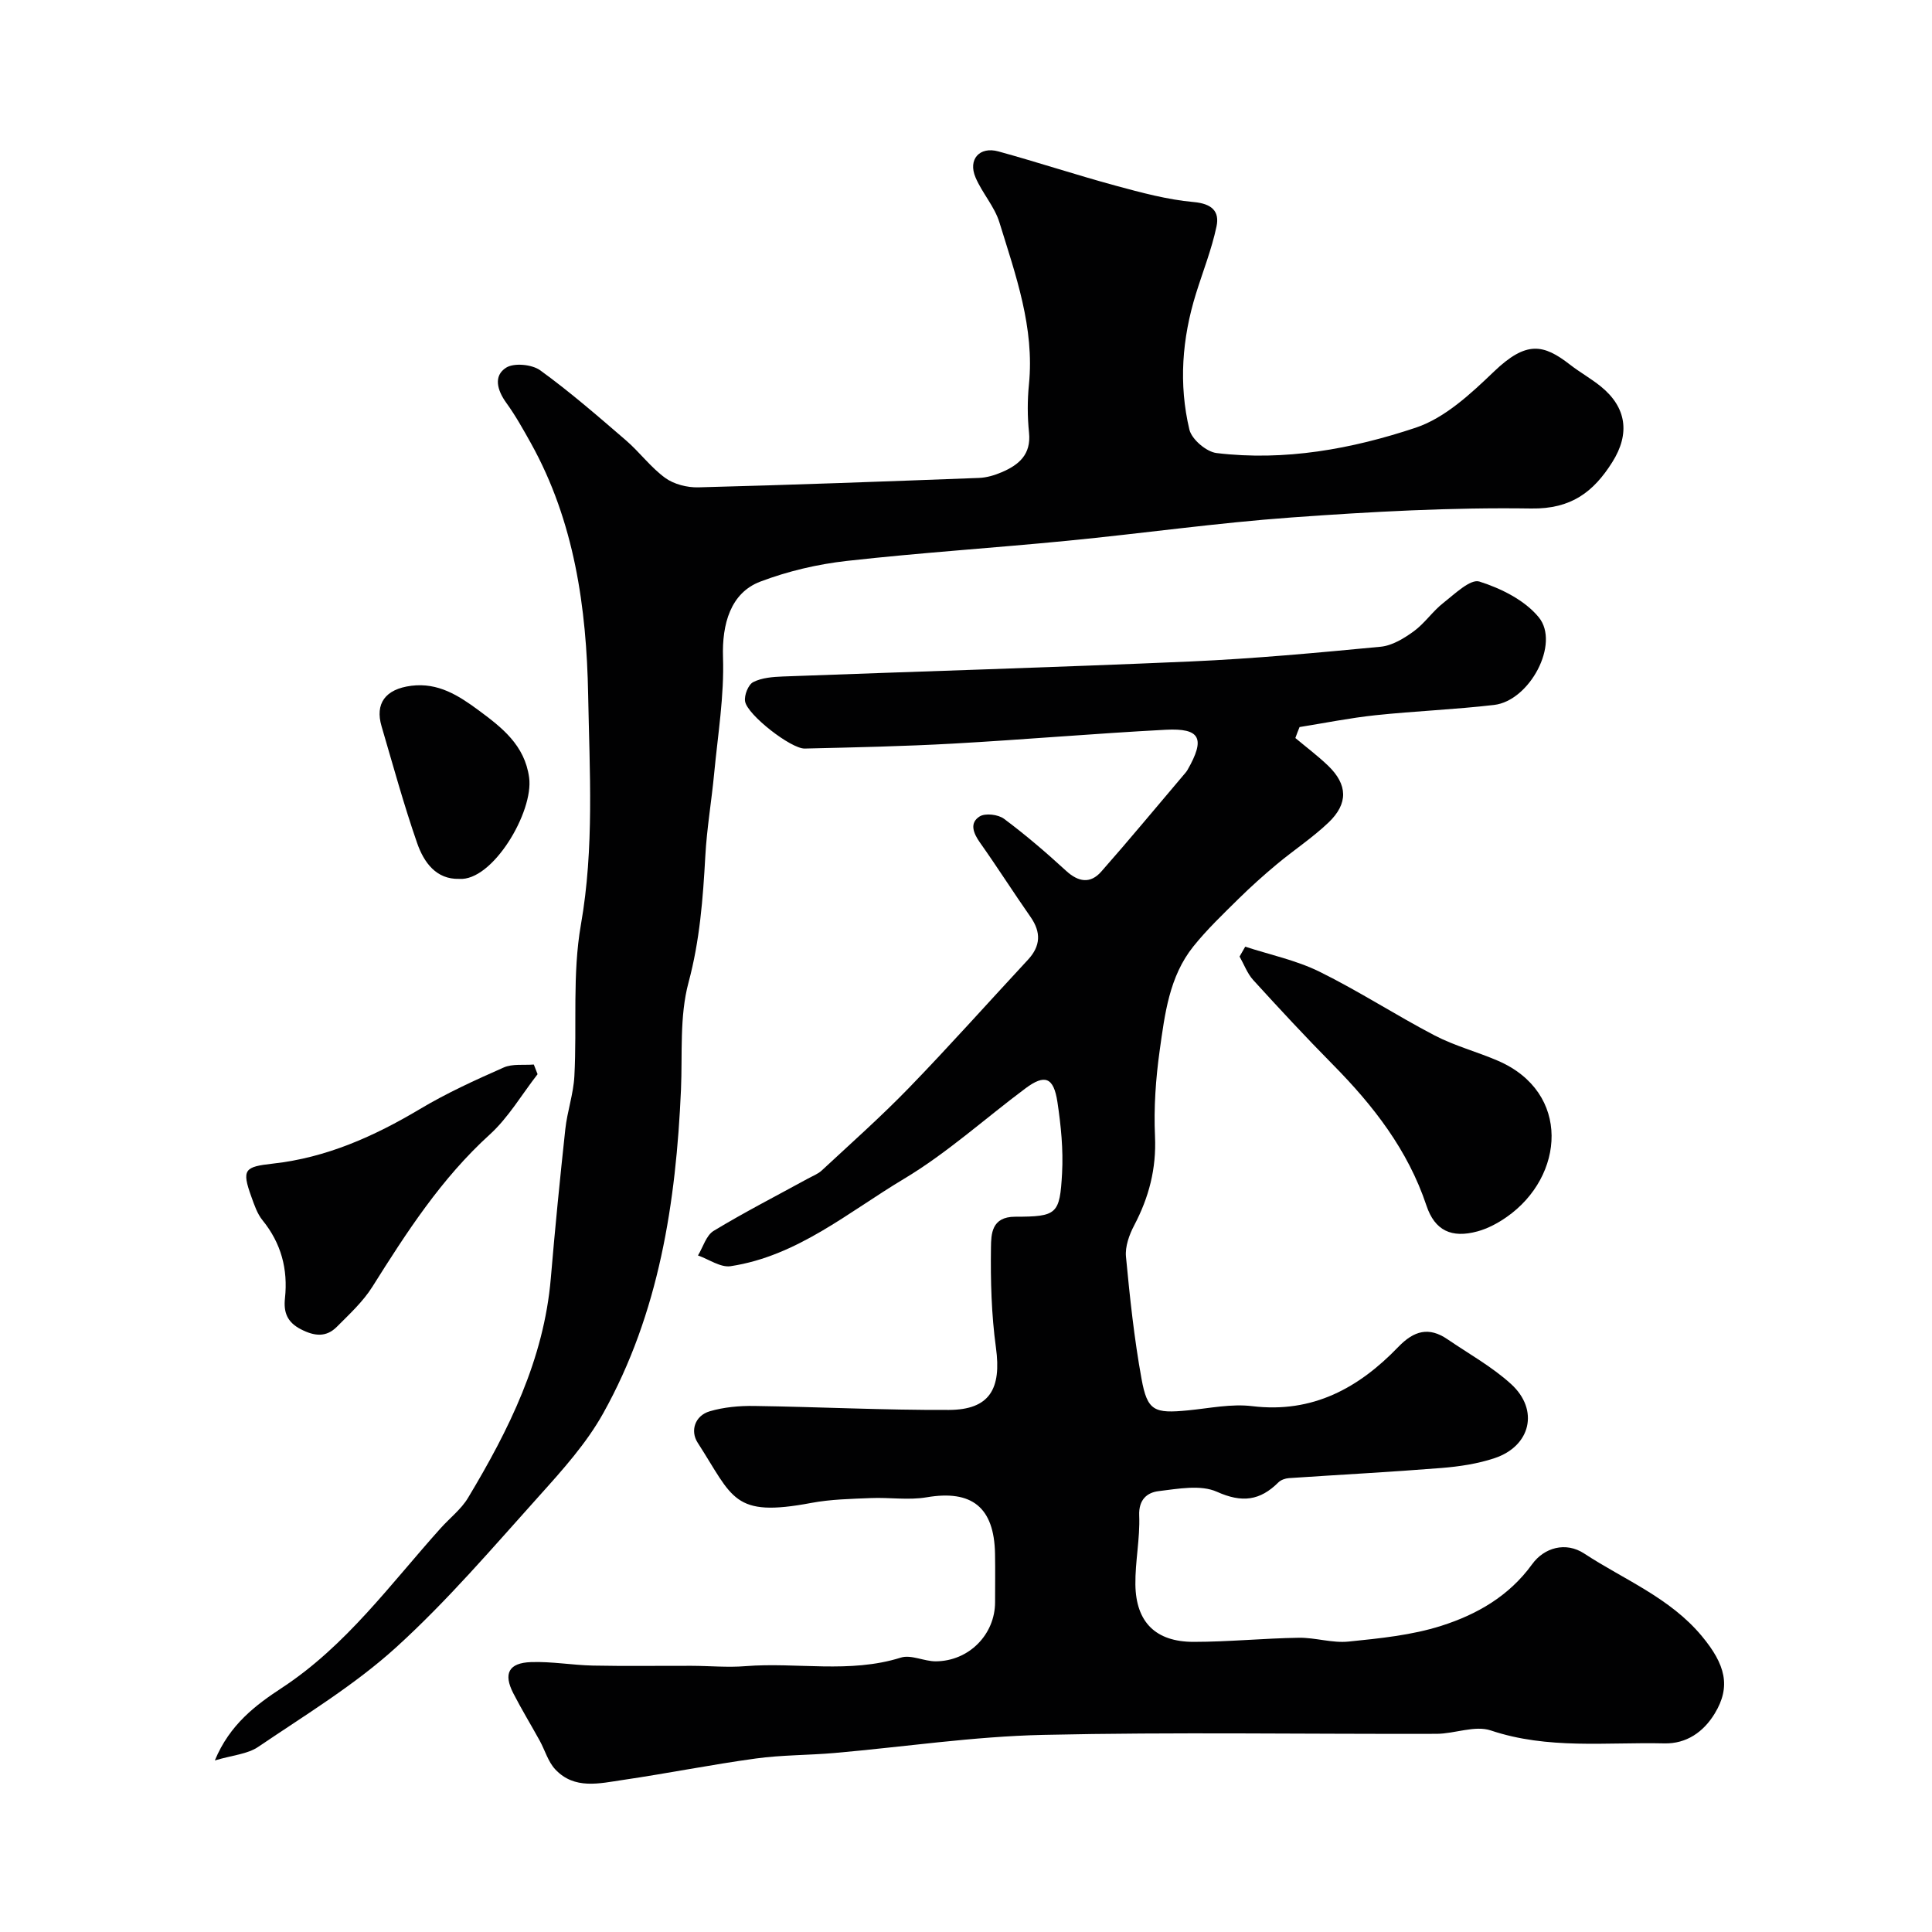 <svg enable-background="new 0 0 400 400" viewBox="0 0 400 400" xmlns="http://www.w3.org/2000/svg"><g fill="#010102"><path d="m268.19 152.8c2.27 1.9 4.65 3.69 6.78 5.73 4.06 3.91 4.21 7.84.07 11.78-3.31 3.15-7.19 5.7-10.71 8.64-2.71 2.26-5.34 4.62-7.85 7.09-3.24 3.2-6.56 6.36-9.4 9.9-5.01 6.24-5.92 14.02-6.98 21.56-.82 5.86-1.24 11.87-.97 17.77.3 6.68-1.25 12.62-4.31 18.43-1.02 1.94-1.9 4.38-1.7 6.48.8 8.46 1.7 16.94 3.22 25.29 1.21 6.68 2.63 7.21 9.64 6.53 4.42-.43 8.95-1.4 13.28-.87 12.51 1.51 22.06-3.76 30.26-12.28 3.23-3.35 6.32-4.21 10.18-1.56 4.44 3.03 9.24 5.69 13.17 9.28 5.84 5.34 4.05 12.84-3.45 15.33-3.5 1.17-7.28 1.73-10.98 2.03-10.52.84-21.06 1.39-31.59 2.1-.75.05-1.66.37-2.18.89-3.8 3.78-7.51 4.27-12.71 1.94-3.39-1.52-8.05-.62-12.06-.14-2.36.28-4.18 1.71-4.04 5.06.19 4.74-.85 9.52-.79 14.28.1 7.79 4.2 11.87 12.04 11.87 7.27 0 14.53-.74 21.8-.85 3.43-.05 6.92 1.14 10.29.79 6.47-.66 13.09-1.31 19.23-3.27 7.3-2.33 13.97-6.1 18.77-12.73 2.5-3.47 6.98-4.73 10.79-2.23 8.28 5.43 17.74 9.14 24.35 17.09 4.9 5.89 6.07 10.45 2.68 16.03-2.33 3.84-5.87 6.3-10.46 6.19-11.99-.28-24.07 1.29-35.91-2.68-3.29-1.1-7.45.68-11.22.7-27.16.08-54.33-.39-81.48.22-14.42.32-28.79 2.49-43.19 3.75-5.42.47-10.91.4-16.28 1.14-9.2 1.26-18.33 3.09-27.52 4.44-4.83.71-10.02 2.05-13.99-2.18-1.49-1.58-2.13-3.94-3.21-5.92-1.81-3.29-3.78-6.51-5.49-9.85-2.09-4.07-.96-6.29 3.68-6.45 4.26-.15 8.54.63 12.81.72 6.82.14 13.64.03 20.47.05 3.7.01 7.42.37 11.1.07 10.7-.85 21.55 1.57 32.18-1.77 2.12-.67 4.81.78 7.23.77 6.87-.04 12.28-5.55 12.28-12.26 0-3.33.05-6.67-.01-10-.17-9.67-4.84-13.29-14.16-11.7-3.76.64-7.72-.01-11.59.16-4.1.17-8.26.25-12.27 1-16.31 3.07-16.17-1.03-23.56-12.49-1.55-2.41-.58-5.57 2.52-6.48 2.93-.86 6.14-1.15 9.22-1.1 13.43.19 26.86.88 40.29.82 8.41-.03 10.92-4.33 9.74-12.89-.94-6.85-1.13-13.85-1.03-20.78.04-2.7.09-6.32 4.98-6.33 8.71-.01 9.27-.51 9.74-9 .27-4.89-.23-9.88-.96-14.74-.78-5.17-2.62-5.83-6.64-2.82-8.39 6.26-16.24 13.4-25.17 18.74-11.47 6.86-22.02 15.95-35.84 18.06-2.1.32-4.51-1.43-6.77-2.22 1.05-1.74 1.7-4.15 3.24-5.09 6.36-3.85 12.99-7.25 19.51-10.82.98-.54 2.09-.95 2.88-1.69 6.07-5.64 12.28-11.15 18.04-17.09 8.4-8.67 16.43-17.69 24.65-26.54 2.63-2.84 2.75-5.68.53-8.86-3.55-5.08-6.88-10.32-10.46-15.38-1.38-1.95-2.23-4.07-.08-5.42 1.17-.74 3.85-.42 5.06.49 4.47 3.33 8.72 6.98 12.83 10.75 2.57 2.36 5.04 2.74 7.3.17 5.76-6.53 11.31-13.25 16.95-19.89.32-.38.67-.75.91-1.17 3.71-6.5 2.68-8.68-4.55-8.3-14.65.77-29.27 2.04-43.91 2.86-10.25.57-20.53.79-30.8 1.03-2.82.07-11.89-6.97-12.35-9.77-.21-1.26.66-3.47 1.69-3.99 1.79-.91 4.07-1.08 6.15-1.16 28.13-1.05 56.27-1.88 84.39-3.11 13.14-.58 26.26-1.8 39.36-3.05 2.39-.23 4.84-1.73 6.86-3.2 2.26-1.65 3.9-4.14 6.11-5.87 2.34-1.83 5.6-5.01 7.46-4.43 4.49 1.42 9.41 3.86 12.31 7.41 4.44 5.43-1.89 17.28-9.25 18.14-8.16.95-16.4 1.27-24.57 2.13-5.27.56-10.48 1.61-15.71 2.45-.31.74-.59 1.5-.87 2.27z"/><path d="m44.48 364.48c3.1-7.49 8.53-11.51 13.87-15.02 13.35-8.76 22.49-21.5 32.89-33.07 1.88-2.1 4.23-3.9 5.65-6.26 8.47-14.1 15.72-28.69 17.15-45.48.87-10.3 1.89-20.58 3-30.85.4-3.7 1.69-7.32 1.88-11.02.55-10.45-.44-21.12 1.35-31.33 2.79-15.9 1.79-31.78 1.5-47.61-.33-18.01-2.84-35.88-11.85-52.08-1.59-2.85-3.19-5.72-5.1-8.36-1.88-2.6-2.71-5.58-.03-7.28 1.65-1.04 5.37-.68 7.07.56 6.17 4.47 11.95 9.5 17.73 14.48 2.84 2.45 5.13 5.6 8.14 7.79 1.82 1.32 4.56 2.01 6.86 1.95 19.37-.5 38.73-1.22 58.09-1.95 1.59-.06 3.24-.55 4.71-1.18 3.54-1.51 6.12-3.66 5.66-8.18-.34-3.3-.35-6.69-.02-9.99 1.18-11.79-2.75-22.64-6.11-33.55-1.01-3.3-3.58-6.09-4.95-9.32-1.59-3.72.82-6.46 4.74-5.38 8.12 2.23 16.13 4.88 24.27 7.09 5.31 1.44 10.71 2.9 16.15 3.39 3.78.34 5.41 1.92 4.73 5.08-1 4.72-2.81 9.27-4.25 13.9-2.88 9.26-3.6 18.72-1.36 28.13.48 2.02 3.52 4.61 5.63 4.86 14.12 1.7 28-.84 41.23-5.25 6.05-2.02 11.42-7.04 16.21-11.63 6.69-6.41 10.24-5.69 15.71-1.44 2.06 1.6 4.36 2.88 6.39 4.52 5.34 4.32 6.11 9.79 2.39 15.68-3.89 6.17-8.49 9.72-16.77 9.6-16.52-.25-33.09.66-49.58 1.85-15.53 1.12-30.98 3.32-46.49 4.83-15.2 1.49-30.46 2.47-45.63 4.17-6.07.68-12.21 2.12-17.91 4.28-6.2 2.34-7.96 8.83-7.74 15.66.27 7.99-1.07 16.05-1.83 24.06-.54 5.71-1.52 11.38-1.83 17.09-.49 8.84-1.14 17.49-3.48 26.2-1.89 7.03-1.24 14.76-1.56 22.18-1.03 23.39-4.53 46.26-16.1 67-3.46 6.21-8.39 11.7-13.19 17.04-9.63 10.71-19.03 21.74-29.66 31.4-8.64 7.85-18.83 14.02-28.55 20.61-2.22 1.53-5.37 1.74-9.01 2.83z"/><path d="m257.81 196c5.15 1.68 10.57 2.81 15.38 5.18 8.14 4.01 15.79 9 23.84 13.2 4.14 2.16 8.77 3.37 13.08 5.23 15.21 6.55 13.86 23.96 1.83 32.36-1.82 1.27-3.9 2.39-6.03 2.97-5.37 1.47-8.85-.15-10.58-5.34-3.84-11.51-10.99-20.69-19.36-29.17-5.63-5.7-11.09-11.58-16.49-17.51-1.24-1.36-1.91-3.24-2.84-4.88.4-.68.78-1.36 1.17-2.04z"/><path d="m111.3 222.4c-3.27 4.2-6.03 8.97-9.91 12.5-10.02 9.1-17.2 20.22-24.3 31.52-1.94 3.08-4.74 5.66-7.34 8.27-2.21 2.22-4.62 1.98-7.44.53-2.91-1.49-3.62-3.58-3.31-6.44.64-6.01-.78-11.37-4.64-16.13-1.1-1.35-1.7-3.16-2.31-4.85-2.07-5.72-1.41-6.23 4.48-6.89 11.04-1.22 20.95-5.65 30.44-11.31 5.51-3.29 11.41-5.98 17.3-8.58 1.82-.81 4.15-.45 6.25-.62.26.67.52 1.33.78 2z"/><path d="m95.05 181.96c-4.72.13-7.29-3.38-8.69-7.42-2.77-7.96-4.99-16.11-7.37-24.2-1.35-4.61.71-7.67 6.18-8.36 5.54-.69 9.76 2.01 13.87 5.04 4.87 3.6 9.59 7.24 10.51 13.96.97 7.1-7.57 21.52-14.5 20.98z"/></g></svg>